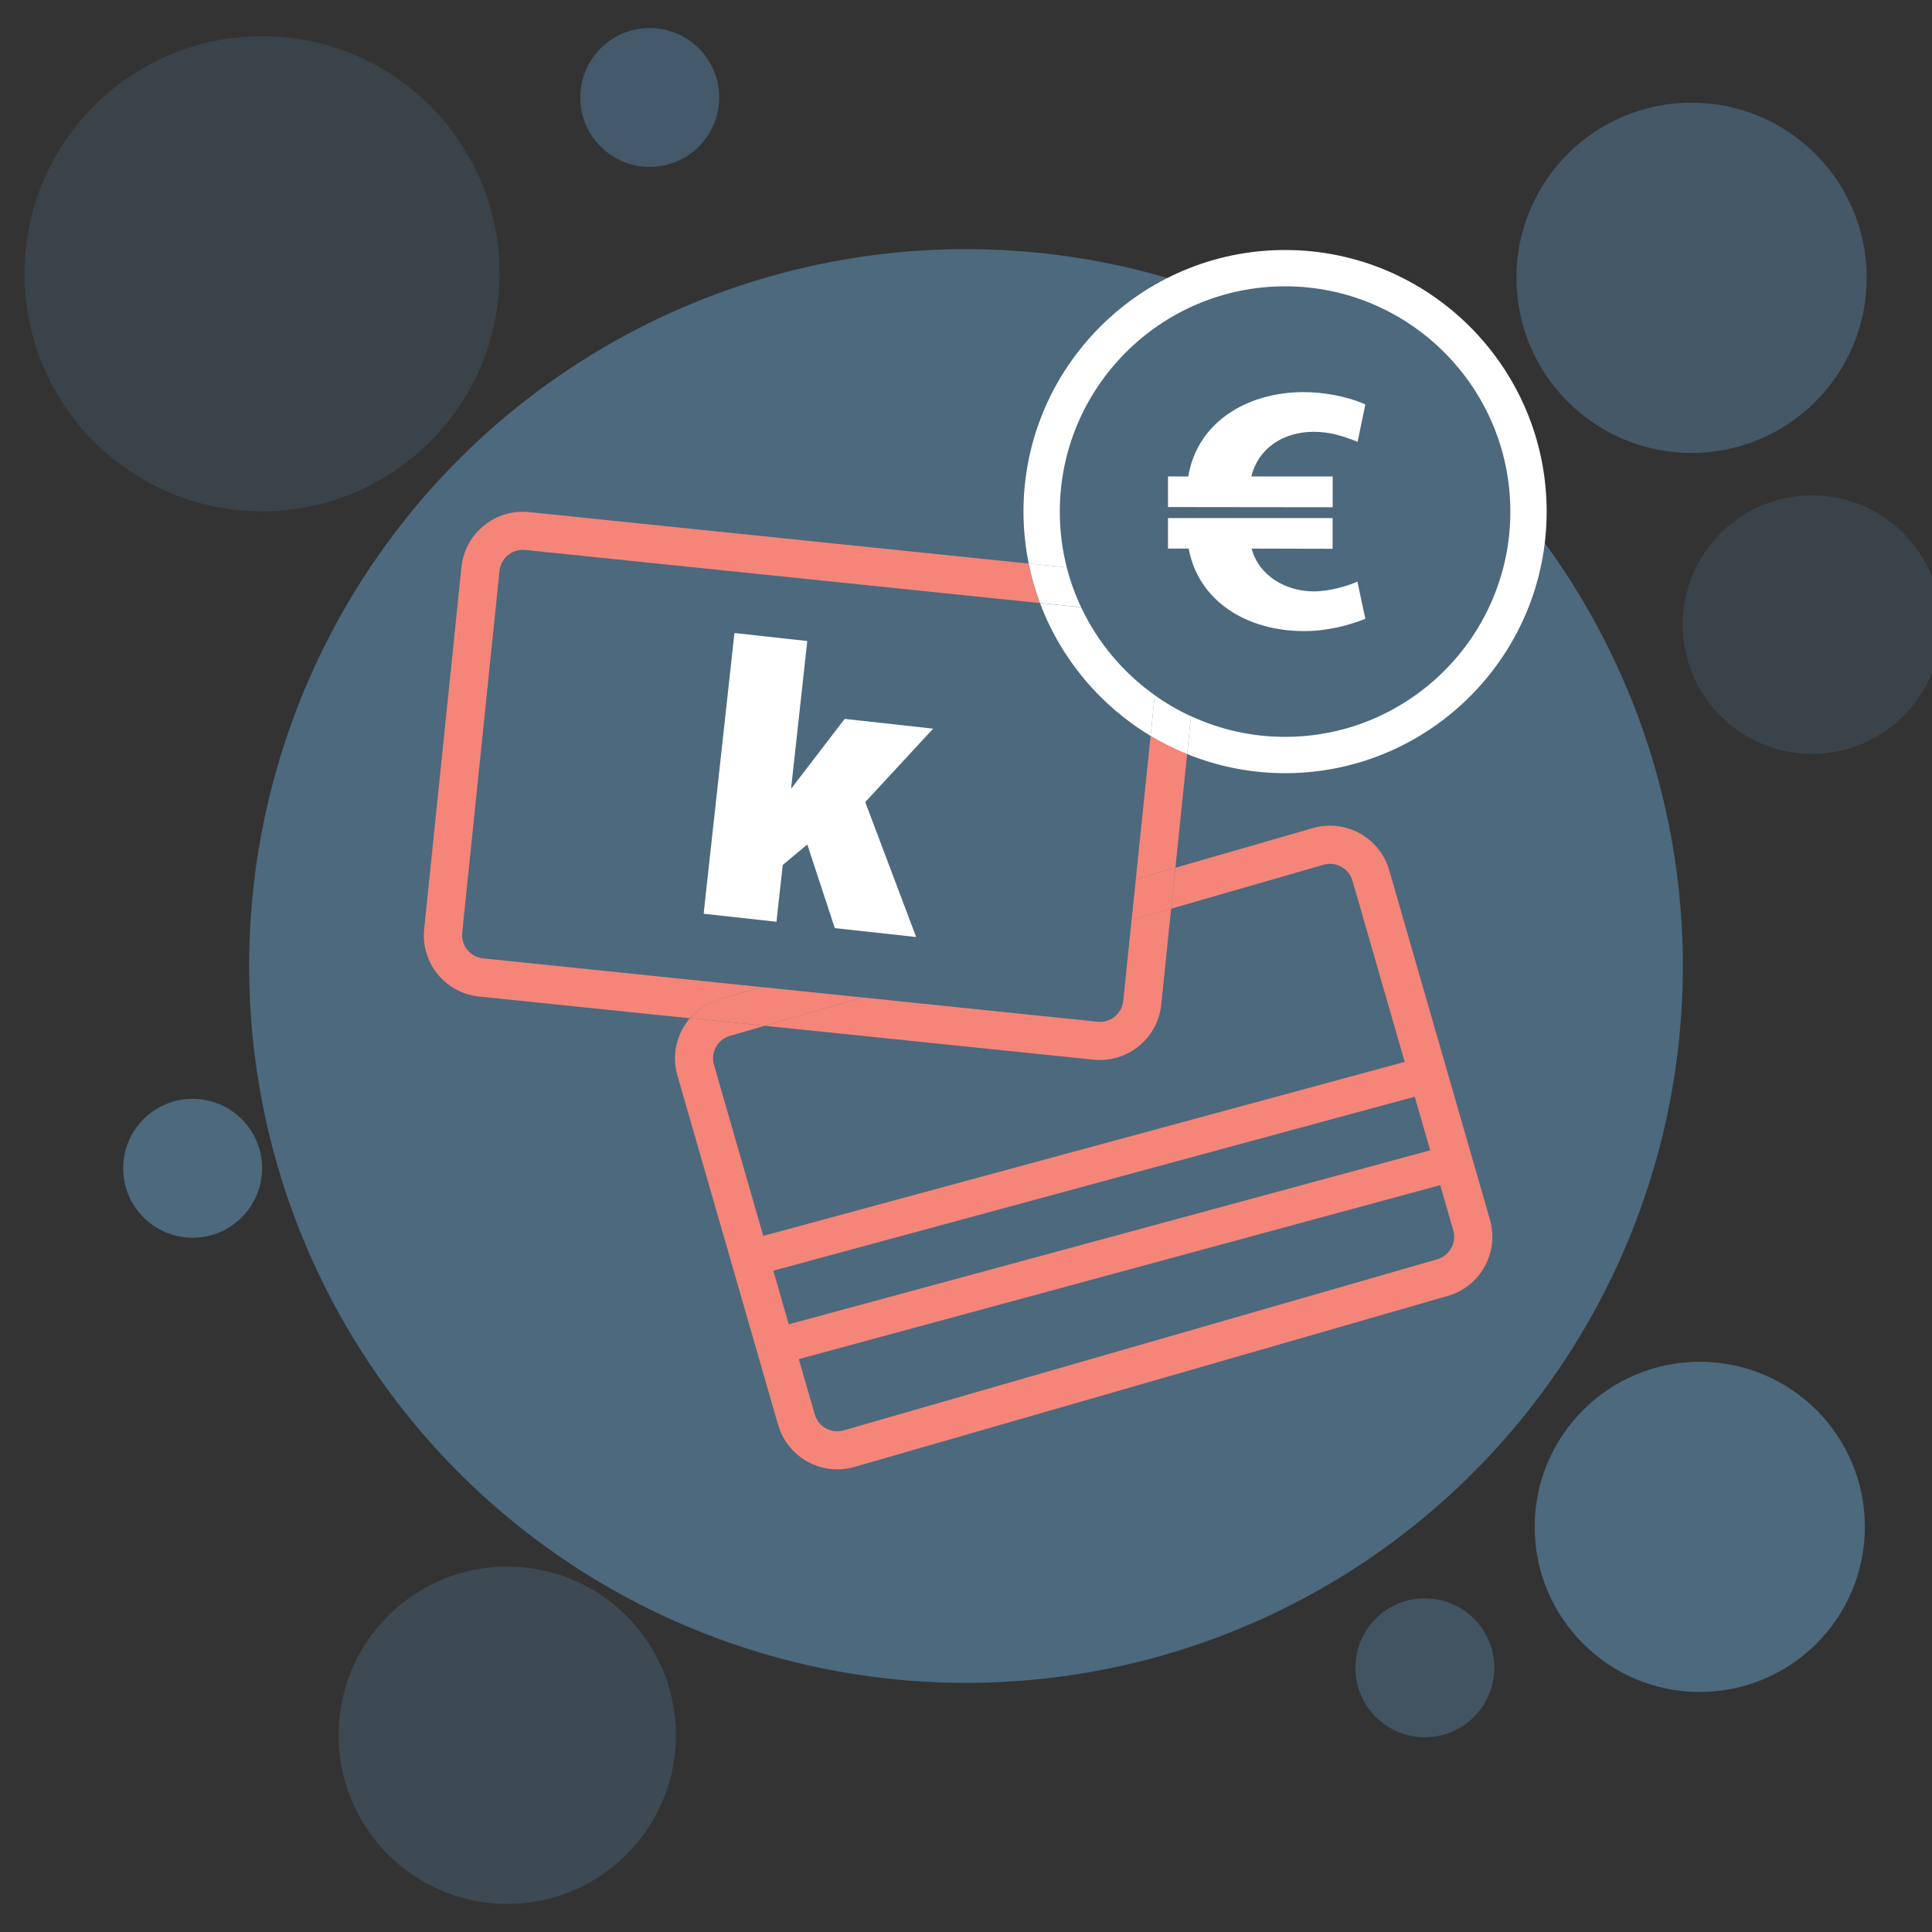<?xml version="1.0" encoding="UTF-8"?><svg id="OBJECTS" xmlns="http://www.w3.org/2000/svg" viewBox="0 0 200 200"><rect x="0" y="0" width="200" height="200" fill="#333333" stroke="none"/><circle cx="132.25" cy="53.35" r="24.58" style="fill:#4c697e;"/><circle cx="100" cy="100" r="74.21" style="fill:#4c697e;"/><circle cx="175.96" cy="158.06" r="17.09" style="fill:#4c697e;"/><circle cx="52.51" cy="179.63" r="17.46" style="fill:#4c697e; opacity:.43;"/><circle cx="27.13" cy="28.34" r="24.59" style="fill:#4c697e; opacity:.3;"/><circle cx="67.26" cy="10.09" r="7.19" style="fill:#4c697e; opacity:.72;"/><circle cx="147.5" cy="172.65" r="7.19" style="fill:#4c697e; opacity:.61;"/><circle cx="19.94" cy="120.94" r="7.19" style="fill:#4c697e;"/><circle cx="187.58" cy="64.66" r="13.38" style="fill:#4c697e; opacity:.31;"/><circle cx="175.11" cy="28.76" r="18.13" style="fill:#4c697e; opacity:.69;"/><line x1="81.3" y1="139.14" x2="148.58" y2="120.88" style="fill:#f58578;"/><path d="M81.3,141.01c-.83,0-1.58-.55-1.81-1.39-.27-1,.32-2.03,1.32-2.3l67.28-18.25c1-.27,2.03.32,2.3,1.32.27,1-.32,2.03-1.32,2.3l-67.28,18.25c-.16.04-.33.07-.49.07Z" style="fill:#f58578;"/><line x1="78.54" y1="130.01" x2="145.82" y2="111.76" style="fill:#f58578;"/><path d="M78.54,131.89c-.83,0-1.58-.55-1.81-1.39-.27-1,.32-2.03,1.32-2.3l67.28-18.25c1-.27,2.03.32,2.3,1.32.27,1-.32,2.03-1.32,2.3l-67.28,18.25c-.16.04-.33.07-.49.07Z" style="fill:#f58578;"/><path d="M94.84,97l-5.27-13.97,7.03-7.6-9.16-1.01-5.55,7.24,1.68-15.3-7.54-.83-3.19,29.06,7.54.83.65-5.88,2.54-2.12,2.85,8.66,8.42.92h0Z" style="fill:#fff;"/><path d="M116.28,103.61l.86-8.36.44-4.24,1.53-14.83c-5.21-3.14-9.29-7.98-11.45-13.75l-53.28-5.5c-.08,0-.17-.01-.25-.01-1.22,0-2.28.93-2.41,2.17l-3.86,37.46c-.07.64.12,1.27.53,1.78.41.5.99.82,1.63.88l28.81,2.97,10.51,1.08,24.29,2.51c1.34.14,2.52-.83,2.66-2.16Z" style="fill:none;"/><path d="M113.87,109.73c-.22,0-.44-.01-.66-.03l-34.03-3.51-3.61,1.04c-1.28.37-2.03,1.71-1.66,3l10.43,36.18c.37,1.28,1.71,2.03,3,1.66l61.44-17.71c.62-.18,1.14-.59,1.45-1.16.31-.57.39-1.22.21-1.84l-10.43-36.18c-.37-1.28-1.72-2.02-3-1.66l-15.78,4.55-1.03,9.95c-.34,3.27-3.11,5.72-6.34,5.72Z" style="fill:none;"/><path d="M143.81,90.08c-.97-3.38-4.52-5.33-7.89-4.36l-14.25,4.11-.44,4.24,15.78-4.55c1.28-.37,2.63.37,3,1.66l10.43,36.18c.18.62.11,1.27-.21,1.84-.31.57-.83.98-1.45,1.16l-61.44,17.71c-1.29.37-2.63-.37-3-1.66l-10.43-36.18c-.37-1.28.37-2.63,1.66-3l3.61-1.04-7.75-.8c-1.36,1.58-1.93,3.79-1.31,5.93l10.43,36.18c.8,2.79,3.36,4.61,6.13,4.61.58,0,1.18-.08,1.76-.25l61.44-17.71c1.64-.47,2.99-1.55,3.81-3.04.82-1.49,1.02-3.21.55-4.85l-10.43-36.18Z" style="fill:#f58578;"/><path d="M116.28,103.61c-.14,1.33-1.32,2.3-2.66,2.16l-24.29-2.51-10.15,2.93,34.03,3.51c.22.02.44.03.66.03,3.22,0,6-2.45,6.34-5.72l1.03-9.95-4.1,1.18-.86,8.36Z" style="fill:#f58578;"/><path d="M117.58,91.01l4.1-1.18,1.21-11.76c-1.31-.53-2.58-1.16-3.78-1.89l-1.53,14.83Z" style="fill:#f58578;"/><path d="M74.48,103.43l4.34-1.25-28.81-2.97c-.64-.07-1.22-.38-1.63-.88-.41-.5-.6-1.13-.53-1.78l3.86-37.46c.13-1.24,1.18-2.17,2.41-2.17.08,0,.17,0,.25.01l53.28,5.5c-.49-1.32-.89-2.69-1.17-4.09l-51.71-5.33c-3.5-.36-6.63,2.19-7,5.69l-3.86,37.46c-.18,1.69.32,3.35,1.39,4.68,1.07,1.32,2.6,2.15,4.29,2.32l21.82,2.25c.78-.91,1.82-1.6,3.05-1.96Z" style="fill:#f58578;"/><polygon points="117.14 95.25 121.24 94.07 121.67 89.83 117.58 91.01 117.14 95.25" style="fill:#f58578;"/><path d="M89.33,103.26l-10.51-1.08-4.34,1.25c-1.23.36-2.27,1.05-3.05,1.96l7.75.8,10.15-2.93Z" style="fill:#f58578;"/><path d="M119.11,76.18l.43-4.21c-3.26-2.32-5.9-5.45-7.62-9.1l-4.26-.44c2.16,5.77,6.23,10.61,11.45,13.75Z" style="fill:#fff;"/><path d="M109.71,52.96c0-12.86,10.46-23.32,23.32-23.32s23.32,10.46,23.32,23.32-10.46,23.32-23.32,23.32c-3.48,0-6.77-.77-9.74-2.14l-.4,3.92c3.14,1.27,6.56,1.98,10.14,1.98,14.93,0,27.08-12.15,27.08-27.08s-12.15-27.08-27.08-27.08-27.08,12.15-27.08,27.08c0,1.84.19,3.63.54,5.37l3.94.41c-.47-1.85-.72-3.78-.72-5.78Z" style="fill:#fff;"/><path d="M119.54,71.97l-.43,4.21c1.2.72,2.47,1.35,3.78,1.89l.4-3.92c-1.32-.61-2.58-1.34-3.75-2.18Z" style="fill:#fff;"/><path d="M111.92,62.87c-.62-1.31-1.12-2.69-1.49-4.13l-3.94-.41c.28,1.41.68,2.78,1.17,4.09l4.26.44Z" style="fill:#fff;"/><path d="M120.91,52.5v-3.18h2.1c.92-5.55,5.99-8.73,11.98-8.73,1.96,0,4.5.43,6.35,1.28l-.8,3.87c-1.49-.61-2.92-1.04-4.53-1.04-3.3,0-5.8,1.82-6.47,4.62h8.42v3.19l-17.04-.02ZM123.04,56.79h-2.13v-3.16h17.04v3.18l-8.38-.02c.73,2.81,3.54,4.43,6.44,4.43,1.65,0,3.59-.59,4.51-1.01l.82,3.85c-1.79.71-3.99,1.27-6.35,1.27-5.92,0-10.93-3.09-11.94-8.54Z" style="fill:#fff;"/></svg>